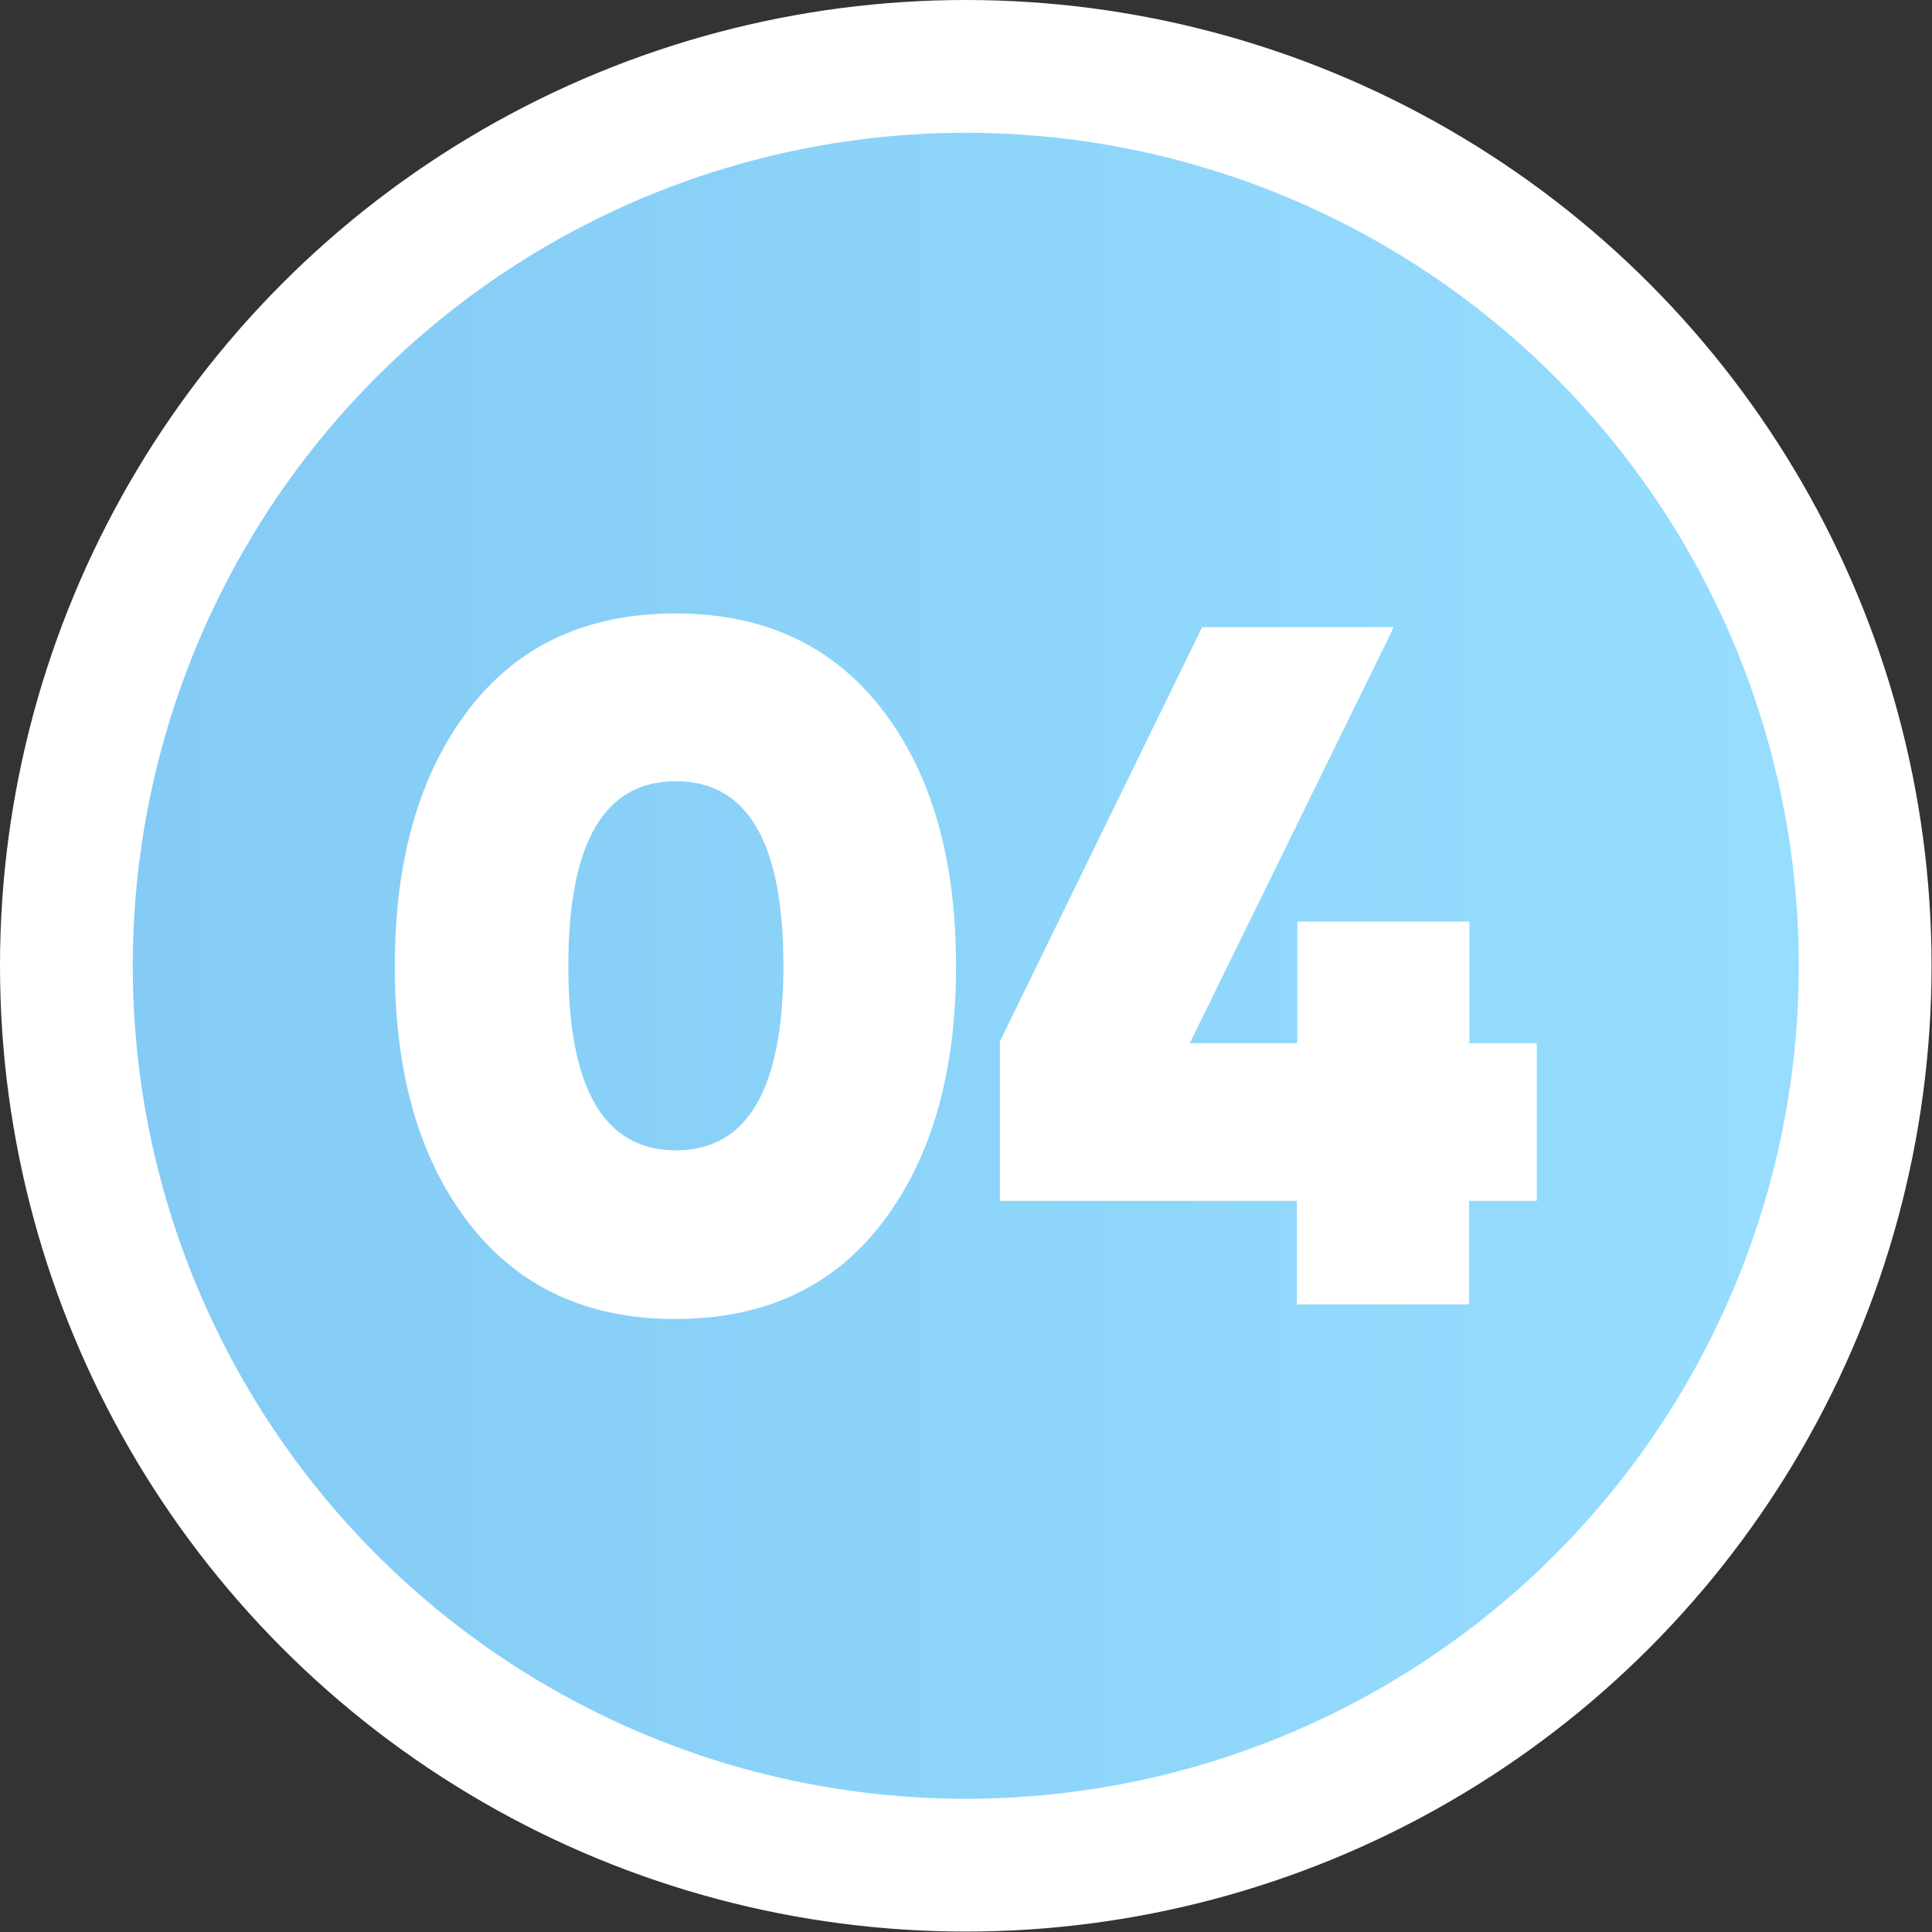 <?xml version="1.0" encoding="UTF-8"?>
<svg xmlns="http://www.w3.org/2000/svg" xmlns:xlink="http://www.w3.org/1999/xlink" id="Livello_2" data-name="Livello 2" viewBox="0 0 43.65 43.65">
  <rect x="0" y="0" width="43.65" height="43.65" fill="#333333" stroke="none"/>
  <defs>
    <style>
      .cls-1 {
        fill: url(#linear-gradient);
        stroke: #fff;
        stroke-miterlimit: 10;
        stroke-width: 3px;
      }

      .cls-2 {
        fill: #fff;
        stroke-width: 0px;
      }
    </style>
    <linearGradient id="linear-gradient" x1="1.5" y1="21.82" x2="42.15" y2="21.82" gradientUnits="userSpaceOnUse">
      <stop offset="0" stop-color="#83caf5"></stop>
      <stop offset="1" stop-color="#97deff"></stop>
    </linearGradient>
  </defs>
  <g id="OBJECTS">
    <g>
      <circle class="cls-1" cx="21.82" cy="21.82" r="20.32"></circle>
      <g>
        <path class="cls-2" d="M19.93,27.63c-1.11,1.45-2.67,2.17-4.67,2.17s-3.55-.72-4.67-2.17-1.67-3.38-1.67-5.8.56-4.35,1.67-5.8,2.67-2.17,4.67-2.17,3.55.72,4.67,2.17,1.67,3.38,1.67,5.8-.56,4.35-1.67,5.8ZM12.84,21.82c0,2.78.81,4.17,2.43,4.17s2.43-1.39,2.43-4.17-.81-4.17-2.43-4.17-2.43,1.39-2.43,4.17Z"></path>
        <path class="cls-2" d="M34.72,23.57v3.56h-1.53v2.34h-3.89v-2.34h-6.71v-3.6l4.57-9.36h4.33l-4.61,9.4h2.43v-2.75h3.89v2.75h1.53Z"></path>
      </g>
    </g>
  </g>
</svg>
